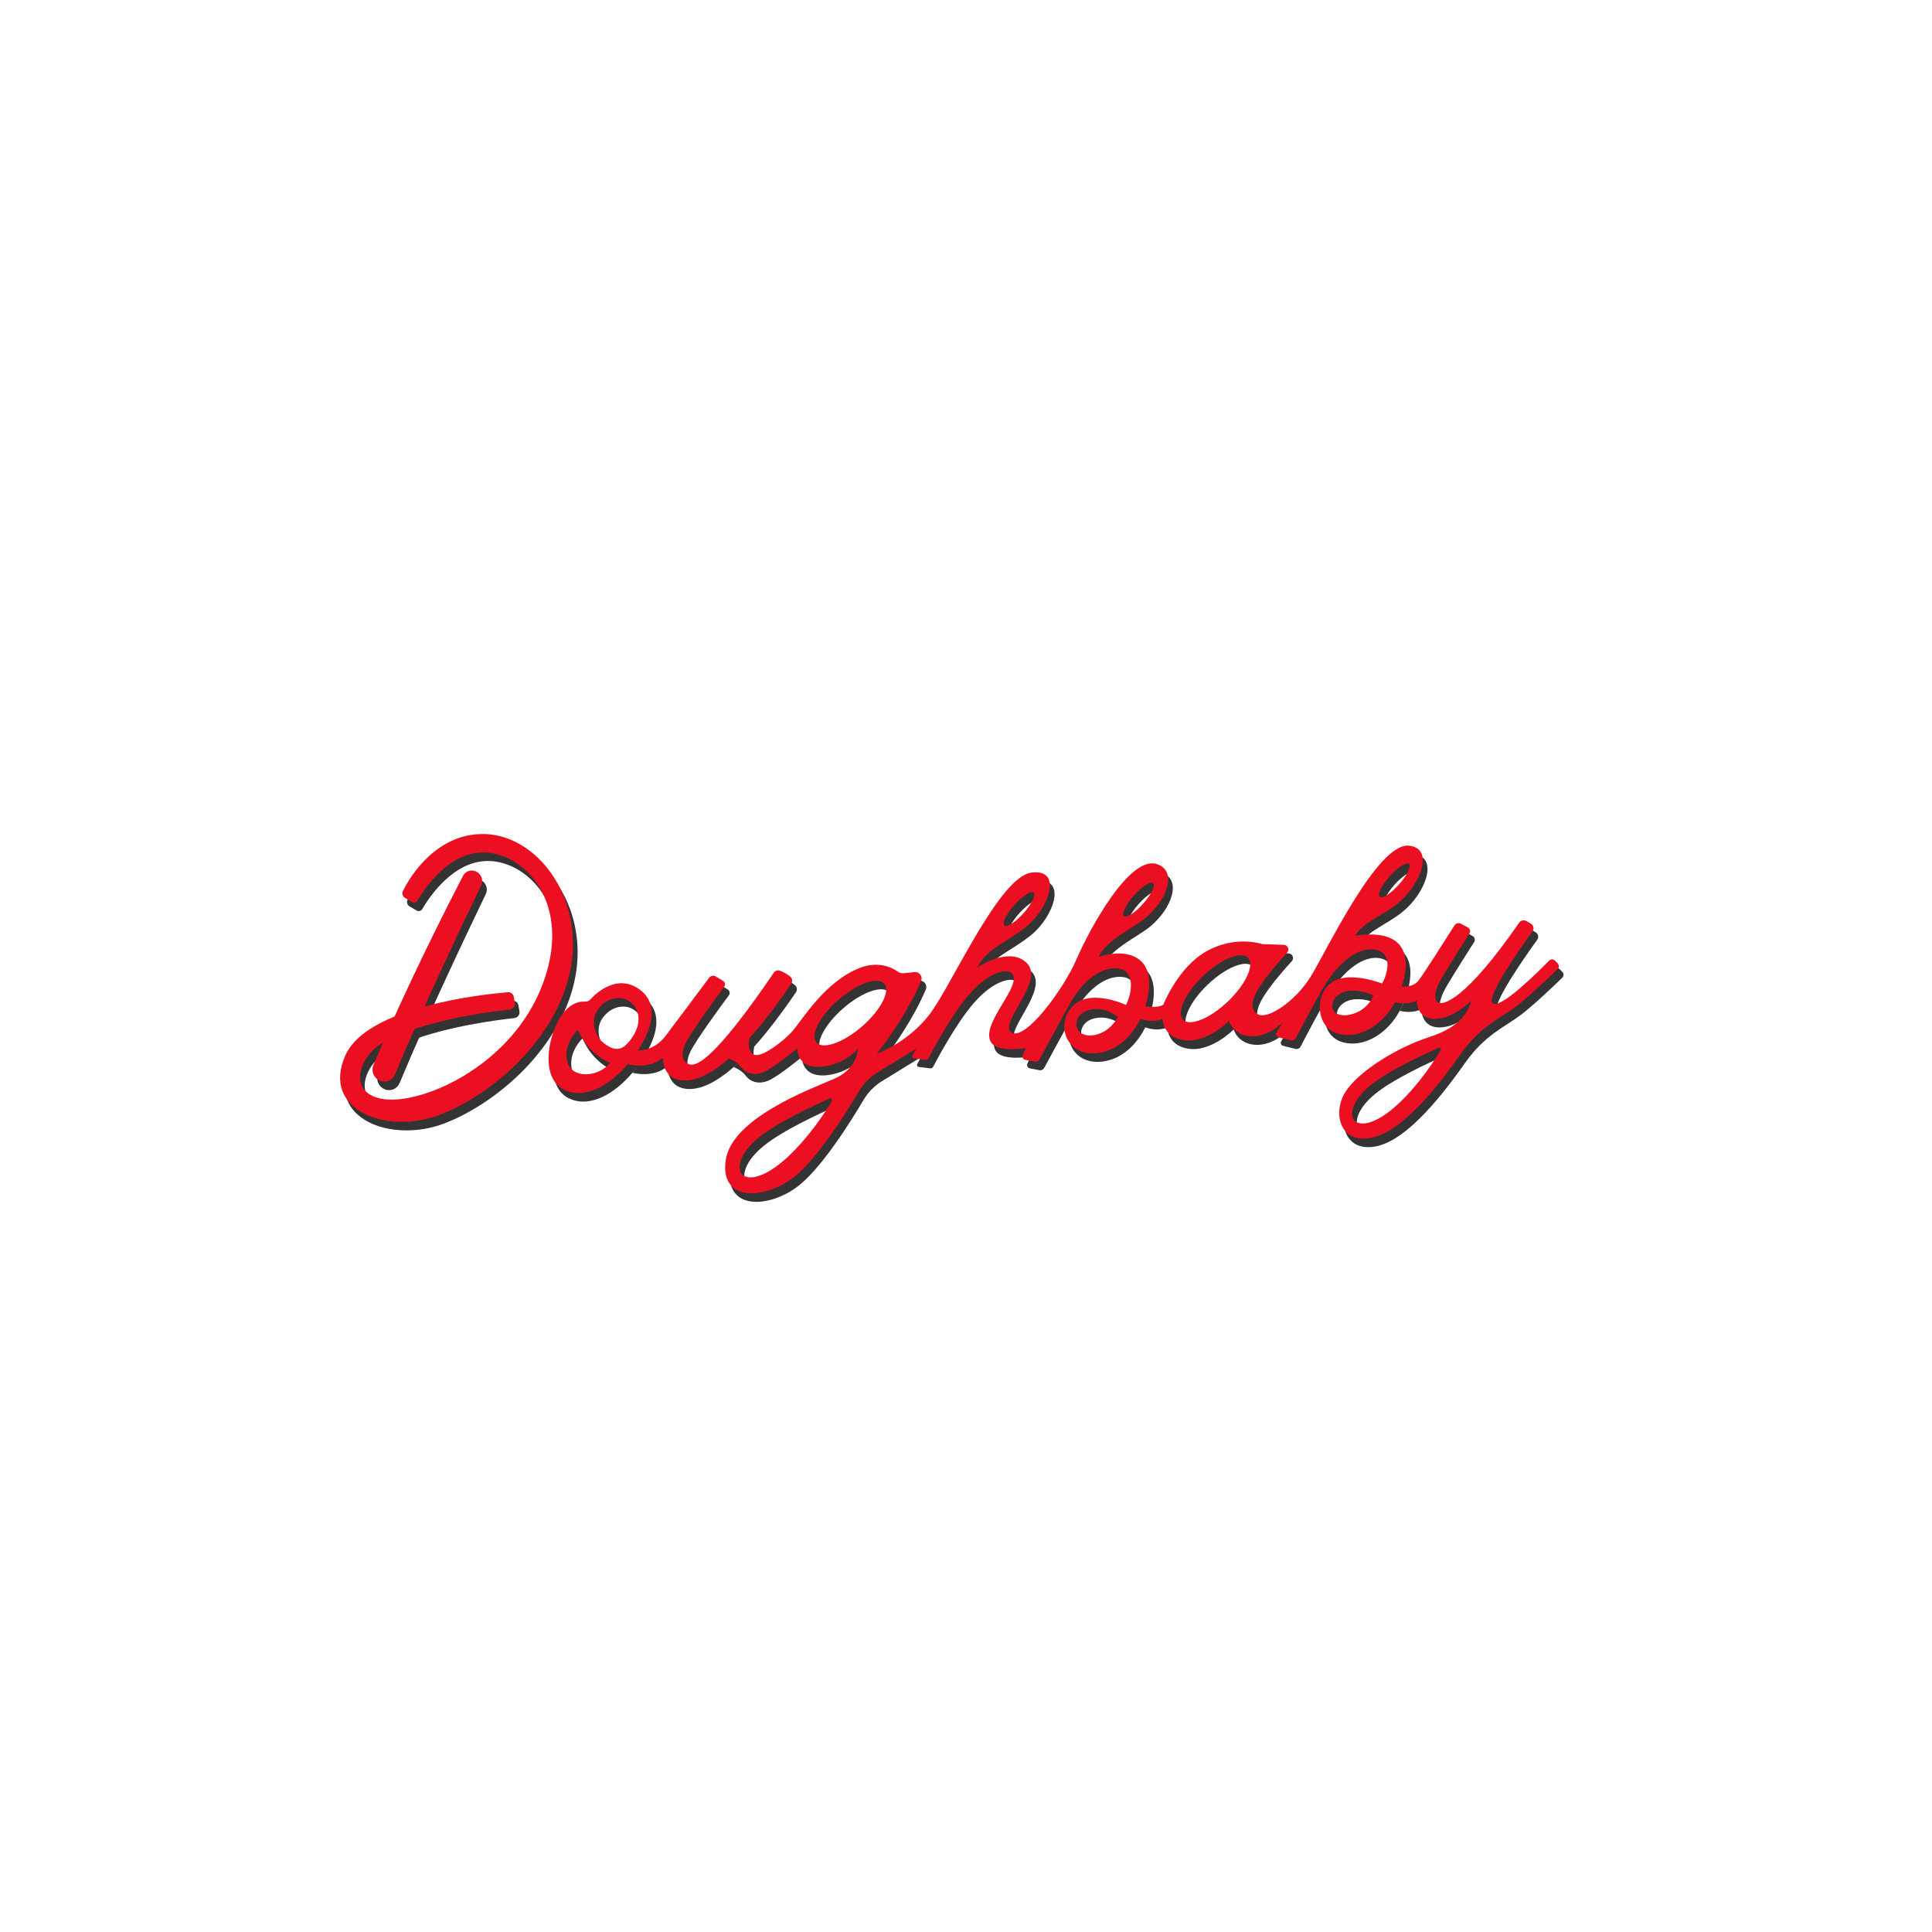 <?xml version="1.0" encoding="UTF-8" standalone="no"?>
<!-- Created with Inkscape (http://www.inkscape.org/) -->

<svg
   version="1.1"
   id="svg2"
   width="1333.333"
   height="1333.333"
   viewBox="0 0 1333.333 1333.333"
   sodipodi:docname="Doughbaby.ai"
   xmlns:inkscape="http://www.inkscape.org/namespaces/inkscape"
   xmlns:sodipodi="http://sodipodi.sourceforge.net/DTD/sodipodi-0.dtd"
   xmlns="http://www.w3.org/2000/svg"
   xmlns:svg="http://www.w3.org/2000/svg">
  <defs
     id="defs6">
    <clipPath
       clipPathUnits="userSpaceOnUse"
       id="clipPath16">
      <path
         d="M 0,1000 H 1000 V 0 H 0 Z"
         id="path14" />
    </clipPath>
    <clipPath
       clipPathUnits="userSpaceOnUse"
       id="clipPath24">
      <path
         d="M 178.493,564.021 H 809.491 V 378.014 H 178.493 Z"
         id="path22" />
    </clipPath>
  </defs>
  <sodipodi:namedview
     id="namedview4"
     pagecolor="#ffffff"
     bordercolor="#000000"
     borderopacity="0.25"
     inkscape:showpageshadow="2"
     inkscape:pageopacity="0.0"
     inkscape:pagecheckerboard="0"
     inkscape:deskcolor="#d1d1d1" />
  <g
     id="g8"
     inkscape:groupmode="layer"
     inkscape:label="Doughbaby"
     transform="matrix(1.333,0,0,-1.333,0,1333.333)">
    <g
       id="g10">
      <g
         id="g12"
         clip-path="url(#clipPath16)">
        <g
           id="g18">
          <g
             id="g20" />
          <g
             id="g60">
            <g
               clip-path="url(#clipPath24)"
               opacity="0.8"
               id="g58">
              <g
                 transform="translate(251.494,537.319)"
                 id="g28">
                <path
                   d="m 0,0 c -7.466,-15.48 -30.262,-63.173 -44.606,-97.808 -1.167,-2.819 -4.279,-4.29 -7.196,-3.397 v 0 c -3.518,1.076 -5.339,4.952 -3.92,8.347 17.027,40.732 39.303,84.306 46.357,97.894 1.256,2.418 4.174,3.435 6.664,2.328 v 0 C 0.117,6.111 1.339,2.777 0,0"
                   style="fill:#000000;fill-opacity:1;fill-rule:nonzero;stroke:none"
                   id="path26" />
              </g>
              <g
                 transform="translate(215.708,528.836)"
                 id="g32">
                <path
                   d="M 0,0 C 1.013,-0.594 2.311,-0.255 2.903,0.76 6.456,6.861 19.001,25.881 37.178,25.653 58.823,25.381 83.526,-1.368 67.45,-43.135 51.374,-84.901 5.623,-104.829 -14.495,-102.086 c -18.906,2.578 -13.833,21.516 -0.586,29.224 12.617,7.342 36.371,13.895 65.697,17.194 1.714,0.193 2.917,1.78 2.621,3.48 l -0.551,3.161 c -0.247,1.422 -1.535,2.422 -2.973,2.302 -13.107,-1.09 -72.925,-7.415 -84.196,-32.689 -12.674,-28.421 21.36,-41.088 48.378,-30.959 27.561,10.332 62.021,39.945 68.447,77.057 C 88.6,2.833 64.862,34.251 37.902,35.163 13.541,35.987 -0.671,14.109 -4.712,5.556 -5.299,4.314 -4.833,2.833 -3.647,2.138 Z"
                   style="fill:#000000;fill-opacity:1;fill-rule:nonzero;stroke:none"
                   id="path30" />
              </g>
              <g
                 transform="translate(330.782,460.418)"
                 id="g36">
                <path
                   d="m 0,0 c -1.51,-2.72 -3.26,-4.67 -4.73,-5.99 -1.93,-1.72 -4.71,-2.13 -7.07,-1.07 -1.56,0.69 -3.4,1.77 -5.13,3.43 -3.33,3.18 -6.26,11.15 -1.34,17.14 4.92,5.99 12.28,6.7 16.83,2.64 C 2.9,12.27 3.36,6.04 0,0 m -34.58,-14.44 c -2.5,9.46 5.41,16.65 5.41,16.65 5.4,-12.98 16.7,-17.06 16.7,-17.06 -6.31,-7.72 -19.8,-8.28 -22.11,0.41 M 2.74,23.13 c -11.41,8.23 -22.08,-1.48 -25.51,-5.2 -0.7,-0.76 -1.7,-1.15 -2.73,-1.09 -2.69,0.17 -8.35,-0.6 -13.14,-8.71 -6.55,-11.07 -9.39,-30.95 2.07,-36.77 10.84,-5.51 23.81,1.98 33.18,13.06 10.14,12 18.75,29.61 6.13,38.71"
                   style="fill:#000000;fill-opacity:1;fill-rule:nonzero;stroke:none"
                   id="path34" />
              </g>
              <g
                 transform="translate(332.768,452.039)"
                 id="g40">
                <path
                   d="m 0,0 c 0,0 7.996,-0.735 14.287,7.531 4.918,6.464 18.071,24.099 22.477,30.008 0.828,1.112 2.365,1.401 3.545,0.672 l 3.718,-2.298 c 1.03,-0.637 1.297,-2.017 0.575,-2.99 C 40.423,27.291 27.754,10.036 24.716,3.83 21.064,-3.633 24.244,-7.414 27.802,-7.423 c 4.872,-0.012 15.935,8.662 42.478,47.619 0.706,1.037 2.034,1.466 3.201,1.007 1.426,-0.562 3.399,-1.51 5.265,-2.988 1.149,-0.908 1.37,-2.576 0.546,-3.787 C 51.147,-6.908 32.246,-18.233 20.424,-15.127 12.577,-13.065 12.825,-3.815 12.825,-3.815 5.561,-10.181 -5.38,-7.198 -5.38,-7.198"
                   style="fill:#000000;fill-opacity:1;fill-rule:nonzero;stroke:none"
                   id="path38" />
              </g>
              <g
                 transform="translate(692.752,472.698)"
                 id="g44">
                <path
                   d="M 0,0 C -2.19,4.03 1.63,9.57 8.4,10.16 15.16,10.75 20.61,7.72 20.61,7.72 16.7,-2.65 2.7,-4.98 0,0 m -54.69,4.56 c -9.3,-8.84 -19.68,-13.02 -23.18,-9.33 -3.5,3.69 1.2,13.84 10.5,22.67 9.29,8.84 19.67,13.02 23.17,9.33 3.51,-3.68 -1.19,-13.83 -10.49,-22.67 m -77.25,-15.15 c -2.22,2.8 -1.43,9.51 6.43,11.05 7.86,1.55 13.95,-3.88 13.95,-3.88 -5.58,-10.26 -16.9,-11.55 -20.38,-7.17 m -112.12,2.27 c -9.69,-8.4 -20.24,-12.1 -23.58,-8.26 -3.33,3.84 1.83,13.76 11.52,22.17 9.69,8.41 20.25,12.11 23.58,8.27 3.33,-3.84 -1.83,-13.77 -11.52,-22.18 m -15.63,-38.63 c -3.11,-5.29 -11.32,-18.21 -22.96,-29.05 -8.03,-7.47 -17.4,-12.6 -22.69,-9.54 -3.52,2.04 -3.59,10.34 7.83,19.71 9.9,8.13 29.61,17.13 36.64,20.21 0.83,0.37 1.64,-0.55 1.18,-1.33 m 94.56,101.58 c 4.19,4.7 8.65,7.56 9.96,6.38 1.32,-1.17 -1.01,-5.93 -5.2,-10.63 -4.19,-4.7 -8.65,-7.55 -9.97,-6.38 -1.31,1.17 1.02,5.93 5.21,10.63 m 61.87,4.87 c 4.19,4.7 8.65,7.56 9.96,6.38 1.32,-1.17 -1.01,-5.93 -5.2,-10.63 -4.19,-4.7 -8.65,-7.55 -9.97,-6.38 -1.31,1.17 1.02,5.93 5.21,10.63 m 132.45,9.97 c 4.18,4.69 8.65,7.55 9.96,6.38 1.32,-1.18 -1.01,-5.94 -5.2,-10.63 -4.19,-4.7 -8.65,-7.56 -9.97,-6.39 -1.31,1.18 1.02,5.94 5.21,10.64 M 11.24,38.7 c 4.47,7.14 13.62,9.91 22.22,16.82 11.45,9.21 19.24,28.39 5.62,29.77 C 22.77,86.95 -4.11,29.55 -12.03,17.05 -19.96,4.54 -33.76,-4.56 -38.81,-2.13 c -3.54,1.7 -4.97,5.87 1.07,15.02 3.88,5.88 9.95,12.81 13.79,17.02 1.39,1.52 0.36,3.96 -1.7,4.04 l -11.26,0.39 c 0,0 -14.039,4.864 -29.3,-4.01 C -80.554,21.989 -88.081,2.939 -88.081,2.939 -91.471,0.929 -97.41,2.23 -97.41,2.23 c 0,0 5.93,16.17 -2.43,23.52 -7.9,6.95 -21.37,2.11 -21.87,1.93 4.98,9.37 17.82,14.66 24.6,20.32 11.12,9.28 16.5,24.38 5.62,27.79 -14.15,4.44 -34.85,-33.89 -41.55,-49.39 -6.7,-15.51 -26.36,-42.17 -33.56,-37.86 -7.19,4.32 17.05,26.32 8.07,35.77 -8.98,9.45 -25.92,-2.13 -25.92,-2.13 5.8,10.59 14.26,12.15 25.61,21.32 11.36,9.18 19.13,29.99 2.45,27.83 -16.68,-2.17 -41.44,-58.8 -52.71,-73.43 -11.26,-14.62 -26.86,-20.17 -27.35,-20.33 13.11,16.62 19.96,30.5 23,37.66 1,2.34 -0.91,4.89 -3.45,4.61 l -5.32,-0.58 c -1.18,-0.13 -2.35,0.17 -3.32,0.85 -2.85,1.99 -10.05,5.73 -19.89,1.8 -18.26,-7.29 -29.6,-27.07 -34.84,-32.87 -4.2,-4.67 -15.86,-14.02 -19.85,-11.83 -3.87,2.12 -2.17,8.35 -2.07,8.73 -0.29,-0.33 -5.926,-6.404 -10.769,-10.861 0,0 3.899,-1.249 6.469,-4.659 2.44,-3.25 7.35,-4.63 12.74,-1.76 5.7,3.02 16.18,11.67 16.18,11.67 0,0 -0.3,-7.68 7.55,-9.28 6.81,-1.39 18.34,2.36 23.78,9.12 0,0 0.24,-10.21 -12.25,-15.59 -12.55,-5.41 -52.83,-20.33 -56.1,-42 -3.14,-20.82 18.21,-21.05 33.85,-10 12.5,8.83 28.28,34.03 35.11,45.57 2.33,3.94 5.59,7.25 9.49,9.65 l 20.19,12.4 -1.92,-3.59 c -0.33,-0.61 0.06,-1.36 0.75,-1.44 l 5.97,-0.74 c 0.62,-0.08 1.21,0.23 1.5,0.79 2.22,4.25 11.85,22.33 20.82,32.74 10.2,11.85 19.44,13.75 22.12,11.45 6.82,-5.84 -16.6,-26.47 -10.5,-35.98 3.52,-5.49 18.05,-2.87 18.05,-2.87 l -1.68,-3.66 c -0.48,-1.05 0.15,-2.27 1.28,-2.48 l 4.96,-0.95 c 0.98,-0.19 1.96,0.27 2.43,1.15 2.38,4.39 9.64,17.79 15.54,28.53 7.56,13.79 17.78,19.73 25.56,18.52 8.61,-1.33 6.76,-13.07 3.67,-18.85 0,0 -20.24,9.64 -28.83,-2.06 -7.22,-9.83 -1.32,-24.29 13.64,-22.87 15.75,1.5 22.73,17.81 22.73,17.81 0,0 5.57,-2.44 11.47,-0.1 0,-0.14 0.04,-9.31 10.8,-11 11.89,-1.87 23.58,9.97 23.58,9.97 0,0 1.75,-6.9 10.33,-7.89 9.41,-1.08 17.08,6.76 17.52,7.19 l -3.28,-5.41 c -0.55,-0.91 -0.06,-2.1 0.98,-2.36 l 6.35,-1.58 c 1.1,-0.28 2.24,0.24 2.76,1.25 2.64,5.13 10.62,20.47 15.77,28.62 6.34,10.01 16.51,19.01 25.7,16.95 8.96,-1.99 5.71,-12.99 3.08,-17.4 0,0 -18.56,7.34 -27.24,-0.31 -7.36,-6.49 -7.02,-22.3 4.23,-25.62 10.66,-3.15 23.14,3.93 29.74,16.23 0.36,0.67 0.7,1.35 1.02,2.05 0.88,1.89 1.71,3.96 2.42,6.1 4.48,13.59 3.86,30.33 -24.13,26.31"
                   style="fill:#000000;fill-opacity:1;fill-rule:nonzero;stroke:none"
                   id="path42" />
              </g>
              <g
                 transform="translate(571.042,500.378)"
                 id="g48">
                <path
                   d="M 0,0 -0.01,-0.01"
                   style="fill:#000000;fill-opacity:1;fill-rule:nonzero;stroke:none"
                   id="path46" />
              </g>
              <g
                 transform="translate(456.302,450.268)"
                 id="g52">
                <path
                   d="M 0,0 -0.01,-0.01"
                   style="fill:#000000;fill-opacity:1;fill-rule:nonzero;stroke:none"
                   id="path50" />
              </g>
              <g
                 transform="translate(748.352,452.318)"
                 id="g56">
                <path
                   d="m 0,0 c -2.8,-4.8 -10.77,-17.53 -22.2,-28.18 -7.68,-7.15 -16.65,-12.06 -21.72,-9.13 -3.37,1.95 -3.43,9.89 7.5,18.87 9.66,7.94 29.1,16.74 35.47,19.52 C -0.28,1.37 0.38,0.64 0,0 m 60.53,44.75 -1.43,1.44 c -0.83,0.83 -2.17,0.83 -2.99,-0.01 -5.62,-5.75 -25.56,-25.62 -29.28,-22.03 -3.43,3.31 14.78,29.07 20.66,37.19 0.95,1.31 0.56,3.16 -0.85,3.96 l -2.33,1.34 C 43.03,67.37 41.4,67 40.57,65.79 12.82,25.64 0.9,22.63 -1.62,24.59 c -1.49,1.16 -2.65,4.59 2.59,13.38 4.08,6.85 11.02,17.77 13.88,22.24 0.7,1.09 0.32,2.53 -0.82,3.14 l -3.59,1.9 C 9.26,65.88 7.79,65.49 7.08,64.36 3.06,58 -9.29,38.53 -11.71,35.62 c -2.87,-3.47 -8.52,-2.85 -8.52,-2.85 -0.71,-2.14 -1.54,-4.21 -2.42,-6.1 -0.32,-0.7 -0.66,-1.38 -1.02,-2.05 7.2,-1.72 11.21,0.91 11.21,0.91 0,0 -0.16,-8.74 8.08,-9.47 C 6,15.13 15.92,25.61 15.92,25.61 14.11,19.82 10.42,11.83 -6.06,6.54 -22.31,1.31 -42.4,-10.91 -49.32,-21.74 c -6.77,-10.6 -3.27,-27.08 13.35,-23.83 17.16,3.36 36.5,29.62 46.35,43.5 10.11,14.26 20.54,18.45 28.64,24.55 6.53,4.92 17.49,15.42 21.49,19.3 0.83,0.81 0.84,2.14 0.02,2.97"
                   style="fill:#000000;fill-opacity:1;fill-rule:nonzero;stroke:none"
                   id="path54" />
              </g>
            </g>
          </g>
        </g>
        <g
           id="g62"
           transform="translate(249.072,541.751)">
          <path
             d="m 0,0 c -7.466,-15.48 -30.262,-63.173 -44.606,-97.809 -1.167,-2.818 -4.279,-4.289 -7.196,-3.396 v 0 c -3.518,1.076 -5.339,4.952 -3.92,8.347 17.027,40.732 39.303,84.306 46.357,97.894 1.256,2.418 4.174,3.435 6.664,2.328 v 0 C 0.117,6.111 1.339,2.777 0,0"
             style="fill:#ec0f21;fill-opacity:1;fill-rule:nonzero;stroke:none"
             id="path64" />
        </g>
        <g
           id="g66"
           transform="translate(213.286,533.268)">
          <path
             d="M 0,0 C 1.013,-0.594 2.311,-0.255 2.903,0.76 6.456,6.861 19.001,25.881 37.178,25.653 58.823,25.381 83.526,-1.368 67.45,-43.135 51.374,-84.901 5.623,-104.829 -14.495,-102.086 c -18.906,2.578 -13.833,21.516 -0.586,29.224 12.617,7.342 36.371,13.895 65.697,17.194 1.714,0.193 2.917,1.78 2.621,3.48 l -0.551,3.161 c -0.247,1.422 -1.535,2.422 -2.973,2.302 -13.107,-1.09 -72.925,-7.415 -84.196,-32.689 -12.674,-28.421 21.36,-41.088 48.378,-30.959 27.561,10.332 62.021,39.945 68.447,77.057 C 88.6,2.832 64.862,34.251 37.902,35.163 13.541,35.987 -0.671,14.109 -4.712,5.556 -5.299,4.314 -4.833,2.833 -3.647,2.138 Z"
             style="fill:#ec0f21;fill-opacity:1;fill-rule:nonzero;stroke:none"
             id="path68" />
        </g>
        <g
           id="g70"
           transform="translate(328.36,464.85)">
          <path
             d="m 0,0 c -1.51,-2.72 -3.26,-4.67 -4.73,-5.99 -1.93,-1.72 -4.71,-2.13 -7.07,-1.07 -1.56,0.69 -3.4,1.77 -5.13,3.43 -3.33,3.18 -6.26,11.15 -1.34,17.14 4.92,5.99 12.28,6.7 16.83,2.64 C 2.9,12.27 3.36,6.04 0,0 m -34.58,-14.44 c -2.5,9.46 5.41,16.65 5.41,16.65 5.4,-12.98 16.7,-17.06 16.7,-17.06 -6.31,-7.72 -19.8,-8.28 -22.11,0.41 M 2.74,23.13 c -11.41,8.23 -22.08,-1.48 -25.51,-5.2 -0.7,-0.76 -1.7,-1.15 -2.73,-1.09 -2.69,0.17 -8.35,-0.6 -13.14,-8.71 -6.55,-11.07 -9.39,-30.95 2.07,-36.77 10.84,-5.51 23.81,1.98 33.18,13.06 10.14,12 18.75,29.61 6.13,38.71"
             style="fill:#ec0f21;fill-opacity:1;fill-rule:nonzero;stroke:none"
             id="path72" />
        </g>
        <g
           id="g74"
           transform="translate(330.346,456.471)">
          <path
             d="m 0,0 c 0,0 7.996,-0.735 14.287,7.531 4.918,6.464 18.071,24.099 22.476,30.008 0.829,1.112 2.366,1.401 3.546,0.672 l 3.718,-2.298 c 1.03,-0.637 1.297,-2.017 0.575,-2.99 C 40.423,27.291 27.754,10.036 24.716,3.83 21.064,-3.633 24.244,-7.414 27.802,-7.423 c 4.872,-0.012 15.935,8.662 42.478,47.619 0.706,1.037 2.034,1.466 3.201,1.007 1.426,-0.562 3.399,-1.51 5.265,-2.988 1.149,-0.908 1.37,-2.576 0.546,-3.787 C 51.147,-6.908 32.246,-18.233 20.424,-15.127 12.577,-13.065 12.825,-3.815 12.825,-3.815 5.561,-10.181 -5.38,-7.198 -5.38,-7.198"
             style="fill:#ec0f21;fill-opacity:1;fill-rule:nonzero;stroke:none"
             id="path76" />
        </g>
        <g
           id="g78"
           transform="translate(690.33,477.13)">
          <path
             d="M 0,0 C -2.19,4.03 1.63,9.57 8.4,10.16 15.16,10.75 20.61,7.72 20.61,7.72 16.7,-2.65 2.7,-4.98 0,0 m -54.69,4.56 c -9.3,-8.84 -19.68,-13.02 -23.18,-9.33 -3.5,3.69 1.2,13.84 10.5,22.67 9.29,8.84 19.67,13.02 23.17,9.33 3.51,-3.68 -1.19,-13.83 -10.49,-22.67 m -77.25,-15.15 c -2.22,2.8 -1.43,9.51 6.43,11.05 7.86,1.55 13.95,-3.88 13.95,-3.88 -5.58,-10.26 -16.9,-11.55 -20.38,-7.17 m -112.12,2.27 c -9.69,-8.4 -20.24,-12.1 -23.58,-8.26 -3.33,3.84 1.83,13.76 11.52,22.17 9.69,8.41 20.25,12.11 23.58,8.27 3.33,-3.84 -1.83,-13.77 -11.52,-22.18 m -15.63,-38.63 c -3.11,-5.29 -11.32,-18.21 -22.96,-29.05 -8.03,-7.47 -17.4,-12.6 -22.69,-9.54 -3.52,2.04 -3.59,10.34 7.83,19.71 9.9,8.13 29.61,17.13 36.64,20.21 0.83,0.37 1.64,-0.55 1.18,-1.33 m 94.56,101.58 c 4.19,4.7 8.65,7.56 9.96,6.38 1.32,-1.17 -1.01,-5.93 -5.2,-10.63 -4.19,-4.7 -8.65,-7.55 -9.97,-6.38 -1.31,1.17 1.02,5.93 5.21,10.63 m 61.87,4.87 c 4.19,4.7 8.65,7.56 9.96,6.38 1.32,-1.17 -1.01,-5.93 -5.2,-10.63 -4.19,-4.7 -8.65,-7.55 -9.97,-6.38 -1.31,1.17 1.02,5.93 5.21,10.63 m 132.45,9.97 c 4.18,4.69 8.65,7.55 9.96,6.38 1.32,-1.18 -1.01,-5.94 -5.2,-10.63 -4.19,-4.7 -8.65,-7.56 -9.97,-6.39 -1.31,1.18 1.02,5.94 5.21,10.64 M 11.24,38.7 c 4.47,7.14 13.62,9.91 22.22,16.82 11.45,9.21 19.24,28.39 5.62,29.77 C 22.77,86.95 -4.11,29.55 -12.03,17.05 -19.96,4.54 -33.76,-4.56 -38.81,-2.13 c -3.54,1.7 -4.97,5.87 1.07,15.02 3.88,5.88 9.95,12.81 13.79,17.02 1.39,1.52 0.36,3.96 -1.7,4.04 l -11.26,0.39 c 0,0 -14.039,4.864 -29.3,-4.01 C -80.554,21.989 -88.081,2.939 -88.081,2.939 -91.471,0.929 -97.41,2.23 -97.41,2.23 c 0,0 5.93,16.17 -2.43,23.52 -7.9,6.95 -21.37,2.11 -21.87,1.93 4.98,9.37 17.82,14.66 24.6,20.32 11.12,9.28 16.5,24.38 5.62,27.79 -14.15,4.44 -34.85,-33.89 -41.55,-49.39 -6.7,-15.51 -26.36,-42.17 -33.56,-37.86 -7.19,4.32 17.05,26.32 8.07,35.77 -8.98,9.45 -25.92,-2.13 -25.92,-2.13 5.8,10.59 14.26,12.15 25.61,21.32 11.36,9.18 19.13,29.99 2.45,27.83 -16.68,-2.17 -41.44,-58.8 -52.71,-73.43 -11.26,-14.62 -26.86,-20.17 -27.35,-20.33 13.11,16.62 19.96,30.5 23,37.66 1,2.34 -0.91,4.89 -3.45,4.61 l -5.32,-0.58 c -1.18,-0.13 -2.35,0.17 -3.32,0.85 -2.85,1.99 -10.05,5.73 -19.89,1.8 -18.26,-7.29 -29.6,-27.07 -34.84,-32.87 -4.2,-4.67 -15.86,-14.02 -19.85,-11.83 -3.87,2.12 -2.17,8.35 -2.07,8.73 -0.29,-0.33 -5.926,-6.404 -10.769,-10.861 0,0 3.899,-1.249 6.469,-4.659 2.44,-3.25 7.35,-4.63 12.74,-1.76 5.7,3.02 16.18,11.67 16.18,11.67 0,0 -0.3,-7.68 7.55,-9.28 6.81,-1.39 18.34,2.36 23.78,9.12 0,0 0.24,-10.21 -12.25,-15.59 -12.55,-5.41 -52.83,-20.33 -56.1,-42 -3.14,-20.82 18.21,-21.05 33.85,-10 12.5,8.83 28.28,34.03 35.11,45.57 2.33,3.94 5.59,7.25 9.49,9.65 l 20.19,12.4 -1.92,-3.59 c -0.33,-0.61 0.06,-1.36 0.75,-1.44 l 5.97,-0.74 c 0.62,-0.08 1.21,0.23 1.5,0.79 2.22,4.25 11.85,22.33 20.82,32.74 10.2,11.85 19.44,13.75 22.12,11.45 6.82,-5.84 -16.6,-26.47 -10.5,-35.98 3.52,-5.49 18.05,-2.87 18.05,-2.87 l -1.68,-3.66 c -0.48,-1.05 0.15,-2.27 1.28,-2.48 l 4.96,-0.95 c 0.98,-0.19 1.96,0.27 2.43,1.15 2.38,4.39 9.64,17.79 15.54,28.53 7.56,13.79 17.78,19.73 25.56,18.52 8.61,-1.33 6.76,-13.07 3.67,-18.85 0,0 -20.24,9.64 -28.83,-2.06 -7.22,-9.83 -1.32,-24.29 13.64,-22.87 15.75,1.5 22.73,17.81 22.73,17.81 0,0 5.57,-2.44 11.47,-0.1 0,-0.14 0.04,-9.31 10.8,-11 11.89,-1.87 23.58,9.97 23.58,9.97 0,0 1.75,-6.9 10.33,-7.89 9.41,-1.08 17.08,6.76 17.52,7.19 l -3.28,-5.41 c -0.55,-0.91 -0.06,-2.1 0.98,-2.36 l 6.35,-1.58 c 1.1,-0.28 2.24,0.24 2.76,1.25 2.64,5.13 10.62,20.47 15.77,28.62 6.34,10.01 16.51,19.01 25.7,16.95 8.96,-1.99 5.71,-12.99 3.08,-17.4 0,0 -18.56,7.34 -27.24,-0.31 -7.36,-6.49 -7.02,-22.3 4.23,-25.62 10.66,-3.15 23.14,3.93 29.74,16.23 0.36,0.67 0.7,1.35 1.02,2.05 0.88,1.89 1.71,3.96 2.42,6.1 4.48,13.59 3.86,30.33 -24.13,26.31"
             style="fill:#ec0f21;fill-opacity:1;fill-rule:nonzero;stroke:none"
             id="path80" />
        </g>
        <g
           id="g82"
           transform="translate(568.62,504.81)">
          <path
             d="M 0,0 -0.01,-0.01"
             style="fill:#ec0f21;fill-opacity:1;fill-rule:nonzero;stroke:none"
             id="path84" />
        </g>
        <g
           id="g86"
           transform="translate(453.88,454.7)">
          <path
             d="M 0,0 -0.01,-0.01"
             style="fill:#ec0f21;fill-opacity:1;fill-rule:nonzero;stroke:none"
             id="path88" />
        </g>
        <g
           id="g90"
           transform="translate(745.93,456.75)">
          <path
             d="m 0,0 c -2.8,-4.8 -10.77,-17.53 -22.2,-28.18 -7.68,-7.15 -16.65,-12.06 -21.72,-9.13 -3.37,1.95 -3.43,9.89 7.5,18.87 9.66,7.94 29.1,16.74 35.47,19.52 C -0.28,1.37 0.38,0.64 0,0 m 60.53,44.75 -1.43,1.44 c -0.83,0.83 -2.17,0.83 -2.99,-0.01 -5.62,-5.75 -25.56,-25.62 -29.28,-22.03 -3.43,3.31 14.78,29.07 20.66,37.19 0.95,1.31 0.56,3.16 -0.85,3.96 l -2.33,1.34 C 43.03,67.37 41.4,67 40.57,65.79 12.82,25.64 0.9,22.63 -1.62,24.59 c -1.49,1.16 -2.65,4.59 2.59,13.38 4.08,6.85 11.02,17.77 13.88,22.24 0.7,1.09 0.32,2.53 -0.82,3.14 l -3.59,1.9 C 9.26,65.88 7.79,65.49 7.08,64.36 3.06,58 -9.29,38.53 -11.71,35.62 c -2.87,-3.47 -8.52,-2.85 -8.52,-2.85 -0.71,-2.14 -1.54,-4.21 -2.42,-6.1 -0.32,-0.7 -0.66,-1.38 -1.02,-2.05 7.2,-1.72 11.21,0.91 11.21,0.91 0,0 -0.16,-8.74 8.08,-9.47 C 6,15.13 15.92,25.61 15.92,25.61 14.11,19.82 10.42,11.83 -6.06,6.54 -22.31,1.31 -42.4,-10.91 -49.32,-21.74 c -6.77,-10.6 -3.27,-27.08 13.35,-23.83 17.16,3.36 36.5,29.62 46.35,43.5 10.11,14.26 20.54,18.45 28.64,24.55 6.53,4.92 17.49,15.42 21.49,19.3 0.83,0.81 0.84,2.14 0.02,2.97"
             style="fill:#ec0f21;fill-opacity:1;fill-rule:nonzero;stroke:none"
             id="path92" />
        </g>
      </g>
    </g>
  </g>
</svg>
